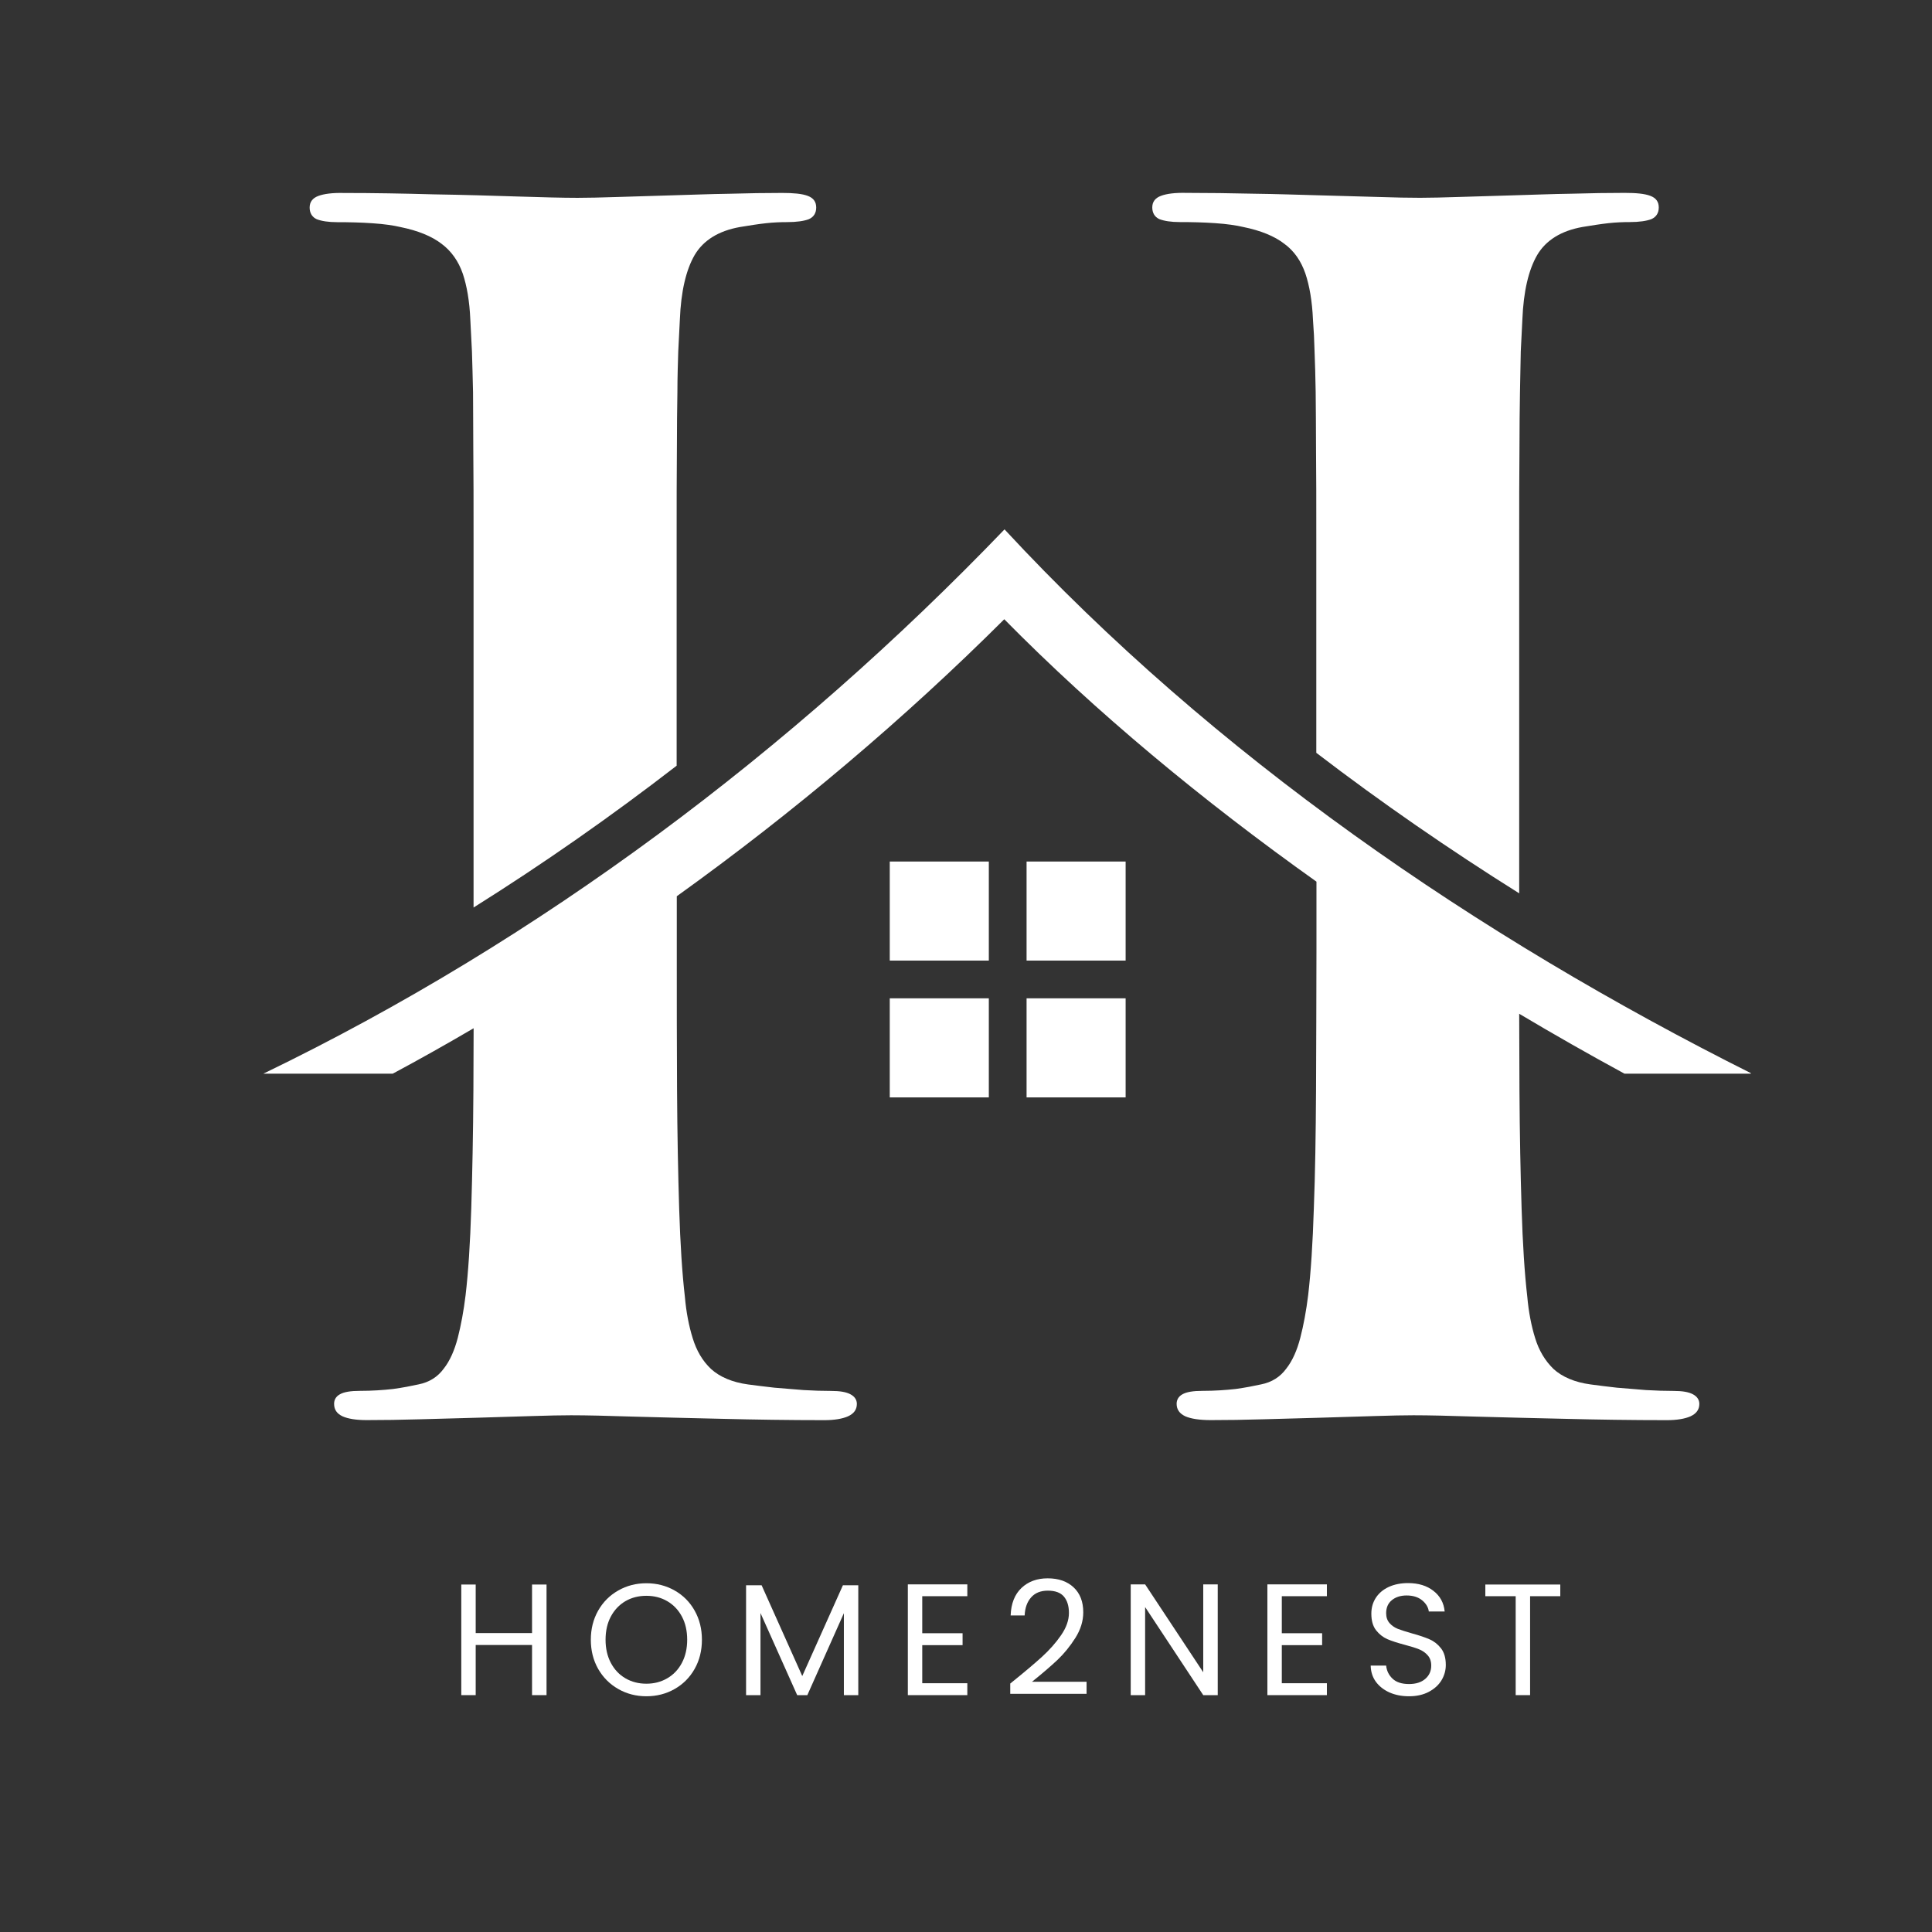 <svg xmlns="http://www.w3.org/2000/svg" xmlns:xlink="http://www.w3.org/1999/xlink" width="500" zoomAndPan="magnify" viewBox="0 0 375 375" height="500" preserveAspectRatio="xMidYMid meet" version="1.0"><rect x="0" y="0" width="375" height="375" fill="#333333" stroke="none"/><defs><g/><clipPath id="6735136705"><path d="M 60 37.406 L 159 37.406 L 159 177 L 60 177 Z M 60 37.406 " clip-rule="nonzero"/></clipPath><clipPath id="08423ccf57"><path d="M 223 37.406 L 322 37.406 L 322 174 L 223 174 Z M 223 37.406 " clip-rule="nonzero"/></clipPath><clipPath id="b54913d061"><path d="M 51.086 102 L 339.836 102 L 339.836 275.906 L 51.086 275.906 Z M 51.086 102 " clip-rule="nonzero"/></clipPath></defs><g clip-path="url(#6735136705)"><path fill="#ffffff" d="M 131.336 148.621 L 131.336 104.449 C 131.336 97.73 131.336 92.055 131.383 87.488 C 131.383 82.977 131.434 79.141 131.484 76.094 C 131.484 73.047 131.586 70.426 131.648 68.223 L 131.961 62.027 C 132.176 56.562 133.164 52.363 134.844 49.48 C 136.527 46.645 139.469 44.805 143.621 44.066 C 145.512 43.754 147.191 43.488 148.66 43.328 C 150.125 43.164 151.492 43.113 152.758 43.113 C 154.648 43.113 156.066 42.902 157.008 42.539 C 157.957 42.113 158.426 41.332 158.426 40.281 C 158.426 39.18 157.898 38.438 156.797 38.023 C 155.691 37.598 154.012 37.449 151.805 37.449 C 148.711 37.449 145.238 37.5 141.465 37.609 C 137.73 37.66 133.957 37.82 130.172 37.922 C 126.387 38.023 122.926 38.137 119.766 38.238 C 116.621 38.34 114.051 38.398 112.098 38.398 C 109.152 38.398 105.266 38.289 100.328 38.137 C 95.391 37.973 90.035 37.82 84.156 37.723 C 78.277 37.559 72.5 37.457 66.719 37.457 C 64.516 37.406 62.887 37.621 61.781 38.035 C 60.68 38.449 60.102 39.188 60.102 40.293 C 60.102 41.344 60.578 42.133 61.469 42.547 C 62.41 42.914 63.727 43.125 65.457 43.125 C 67.762 43.125 70.031 43.176 72.336 43.336 C 74.594 43.488 76.434 43.762 77.742 44.074 C 81.152 44.766 83.832 45.867 85.727 47.336 C 87.617 48.75 88.984 50.695 89.824 53.113 C 90.613 55.469 91.141 58.465 91.289 62.039 L 91.605 68.23 C 91.656 70.438 91.766 73.059 91.816 76.105 C 91.816 79.152 91.867 82.984 91.867 87.5 C 91.918 92.062 91.918 97.738 91.918 104.461 L 91.918 176.148 C 105.508 167.625 118.652 158.426 131.336 148.621 " fill-opacity="1" fill-rule="evenodd"/></g><g clip-path="url(#08423ccf57)"><path fill="#ffffff" d="M 255.441 87.48 C 255.492 92.043 255.492 97.719 255.492 104.438 L 255.492 146.121 C 268.172 155.828 281.348 164.914 294.875 173.395 L 294.875 104.438 C 294.875 97.719 294.875 92.043 294.926 87.48 C 294.926 82.965 294.977 79.129 295.027 76.086 L 295.18 68.211 L 295.492 62.02 C 295.707 56.555 296.699 52.355 298.387 49.469 C 300.066 46.637 303.012 44.793 307.16 44.055 C 309.055 43.742 310.734 43.48 312.203 43.316 C 313.668 43.156 315.035 43.105 316.301 43.105 C 318.191 43.105 319.609 42.891 320.551 42.527 C 321.492 42.102 321.965 41.324 321.965 40.27 C 321.965 39.168 321.441 38.43 320.336 38.016 C 319.234 37.59 317.555 37.438 315.348 37.438 C 312.254 37.438 308.781 37.488 305.059 37.598 C 301.273 37.648 297.496 37.812 293.715 37.914 L 283.309 38.227 C 280.164 38.328 277.582 38.391 275.641 38.391 C 273.484 38.391 270.699 38.34 267.34 38.227 C 264.031 38.125 260.246 38.016 256.16 37.914 C 252.062 37.812 247.762 37.648 243.348 37.598 C 238.938 37.5 234.574 37.438 230.273 37.438 C 228.066 37.387 226.438 37.598 225.336 38.016 C 224.23 38.43 223.656 39.168 223.656 40.27 C 223.656 41.324 224.129 42.113 225.02 42.527 C 225.961 42.891 227.277 43.105 229.008 43.105 C 231.316 43.105 233.582 43.156 235.891 43.316 C 238.145 43.469 239.988 43.742 241.293 44.055 C 244.703 44.742 247.387 45.848 249.277 47.312 C 251.223 48.73 252.535 50.676 253.375 53.094 C 254.164 55.449 254.691 58.445 254.844 62.02 C 254.996 63.961 255.105 66.066 255.156 68.211 C 255.258 70.418 255.309 73.039 255.371 76.086 C 255.391 79.129 255.441 82.957 255.441 87.48 " fill-opacity="1" fill-rule="evenodd"/></g><g clip-path="url(#b54913d061)"><path fill="#ffffff" d="M 255.441 211.625 C 255.391 220.137 255.277 227.746 255.016 234.527 C 254.805 241.309 254.438 246.922 253.914 251.387 C 253.539 254.434 253.023 257.215 252.383 259.684 C 251.758 262.102 250.855 264.148 249.652 265.664 C 248.5 267.242 246.871 268.297 244.766 268.711 C 243.348 269.023 241.719 269.34 239.824 269.602 C 237.934 269.812 235.777 269.965 233.422 269.965 C 231.578 269.965 230.273 270.18 229.484 270.645 C 228.754 271.059 228.383 271.695 228.383 272.484 C 228.383 273.59 228.957 274.379 230.062 274.902 C 231.164 275.379 232.793 275.641 235 275.641 C 238.145 275.641 241.566 275.594 245.34 275.48 L 256.586 275.168 C 260.367 275.066 263.777 274.953 266.926 274.852 C 270.023 274.754 272.543 274.703 274.383 274.703 C 277.379 274.703 281.426 274.801 286.52 274.965 C 291.559 275.125 297.285 275.227 303.691 275.391 C 310.047 275.551 316.664 275.652 323.547 275.652 C 325.488 275.652 327.016 275.391 328.109 274.914 C 329.262 274.387 329.84 273.598 329.84 272.496 C 329.84 271.707 329.414 271.078 328.637 270.652 C 327.797 270.18 326.531 269.977 324.801 269.977 C 323.223 269.977 321.441 269.926 319.496 269.812 L 313.832 269.348 C 311.938 269.137 310.258 268.922 308.742 268.719 C 305.645 268.305 303.227 267.254 301.547 265.727 C 299.918 264.148 298.711 262.152 297.973 259.734 C 297.234 257.367 296.707 254.645 296.445 251.699 C 295.918 247.137 295.555 241.457 295.344 234.629 C 295.129 227.797 294.977 220.137 294.926 211.625 C 294.898 206.848 294.887 201.902 294.875 196.77 C 301.668 200.816 308.488 204.695 315.309 208.398 L 340.039 208.398 C 286.641 181.652 235.699 146.688 194.977 102.75 C 153.707 145.707 104.84 182.453 51.117 208.398 L 76.234 208.398 C 81.504 205.574 86.738 202.629 91.93 199.582 C 91.918 203.711 91.906 207.719 91.887 211.625 C 91.836 220.137 91.676 227.746 91.473 234.527 C 91.262 241.309 90.895 246.922 90.371 251.387 C 90.004 254.434 89.48 257.215 88.852 259.684 C 88.215 262.102 87.324 264.148 86.121 265.664 C 84.965 267.242 83.336 268.297 81.23 268.711 C 79.816 269.023 78.188 269.34 76.293 269.602 C 74.402 269.812 72.246 269.965 69.887 269.965 C 68.047 269.965 66.742 270.18 65.953 270.645 C 65.211 271.059 64.848 271.695 64.848 272.484 C 64.848 273.59 65.375 274.379 66.477 274.902 C 67.531 275.379 69.098 275.641 71.152 275.641 C 74.359 275.641 77.871 275.594 81.656 275.48 L 93 275.168 C 96.785 275.066 100.246 274.953 103.402 274.852 C 106.5 274.754 109.02 274.703 110.863 274.703 C 113.859 274.703 117.906 274.801 122.996 274.965 C 128.035 275.125 133.762 275.227 140.117 275.391 C 146.523 275.551 153.141 275.652 160.023 275.652 C 161.965 275.652 163.484 275.391 164.586 274.914 C 165.742 274.387 166.316 273.598 166.316 272.496 C 166.316 271.707 165.891 271.078 165.113 270.652 C 164.273 270.18 163.008 269.977 161.277 269.977 C 159.648 269.977 157.918 269.926 155.977 269.812 L 150.309 269.348 C 148.414 269.137 146.734 268.922 145.219 268.723 C 142.121 268.305 139.703 267.254 138.023 265.727 C 136.344 264.148 135.191 262.152 134.449 259.734 C 133.711 257.367 133.188 254.645 132.934 251.699 C 132.406 247.137 132.043 241.457 131.828 234.629 C 131.617 227.797 131.465 220.137 131.414 211.625 C 131.363 203.066 131.363 193.977 131.363 184.262 L 131.363 173.961 C 154.184 157.586 175.637 139.422 194.926 120.195 C 212.676 138.207 233.41 155.402 255.523 171.129 L 255.523 184.262 C 255.492 193.988 255.492 203.074 255.441 211.625 " fill-opacity="1" fill-rule="evenodd"/></g><path fill="#ffffff" d="M 172.703 167.223 L 191.93 167.223 L 191.93 186.449 L 172.703 186.449 Z M 172.703 167.223 " fill-opacity="1" fill-rule="evenodd"/><path fill="#ffffff" d="M 199.258 167.223 L 218.484 167.223 L 218.484 186.449 L 199.258 186.449 Z M 199.258 167.223 " fill-opacity="1" fill-rule="evenodd"/><path fill="#ffffff" d="M 172.703 193.773 L 191.93 193.773 L 191.93 213.004 L 172.703 213.004 Z M 172.703 193.773 " fill-opacity="1" fill-rule="evenodd"/><path fill="#ffffff" d="M 199.258 193.773 L 218.484 193.773 L 218.484 213.004 L 199.258 213.004 Z M 199.258 193.773 " fill-opacity="1" fill-rule="evenodd"/><g fill="#ffffff" fill-opacity="1"><g transform="translate(87.16, 329.025)"><g><path d="M 18.922 -21.469 L 18.922 0 L 16.109 0 L 16.109 -9.734 L 5.172 -9.734 L 5.172 0 L 2.375 0 L 2.375 -21.469 L 5.172 -21.469 L 5.172 -12.047 L 16.109 -12.047 L 16.109 -21.469 Z M 18.922 -21.469 "/></g></g></g><g fill="#ffffff" fill-opacity="1"><g transform="translate(113.351, 329.025)"><g><path d="M 12.109 0.219 C 10.117 0.219 8.301 -0.25 6.656 -1.188 C 5.008 -2.125 3.707 -3.426 2.75 -5.094 C 1.801 -6.77 1.328 -8.656 1.328 -10.75 C 1.328 -12.844 1.801 -14.727 2.75 -16.406 C 3.707 -18.082 5.008 -19.383 6.656 -20.312 C 8.301 -21.25 10.117 -21.719 12.109 -21.719 C 14.117 -21.719 15.945 -21.25 17.594 -20.312 C 19.238 -19.383 20.531 -18.086 21.469 -16.422 C 22.414 -14.754 22.891 -12.863 22.891 -10.75 C 22.891 -8.633 22.414 -6.742 21.469 -5.078 C 20.531 -3.422 19.238 -2.125 17.594 -1.188 C 15.945 -0.25 14.117 0.219 12.109 0.219 Z M 12.109 -2.219 C 13.609 -2.219 14.957 -2.566 16.156 -3.266 C 17.363 -3.961 18.312 -4.957 19 -6.25 C 19.688 -7.551 20.031 -9.051 20.031 -10.75 C 20.031 -12.477 19.688 -13.984 19 -15.266 C 18.312 -16.547 17.367 -17.535 16.172 -18.234 C 14.984 -18.93 13.629 -19.281 12.109 -19.281 C 10.586 -19.281 9.227 -18.93 8.031 -18.234 C 6.844 -17.535 5.906 -16.547 5.219 -15.266 C 4.531 -13.984 4.188 -12.477 4.188 -10.75 C 4.188 -9.051 4.531 -7.551 5.219 -6.25 C 5.906 -4.957 6.848 -3.961 8.047 -3.266 C 9.254 -2.566 10.609 -2.219 12.109 -2.219 Z M 12.109 -2.219 "/></g></g></g><g fill="#ffffff" fill-opacity="1"><g transform="translate(142.437, 329.025)"><g><path d="M 24.156 -21.328 L 24.156 0 L 21.359 0 L 21.359 -15.906 L 14.266 0 L 12.297 0 L 5.172 -15.938 L 5.172 0 L 2.375 0 L 2.375 -21.328 L 5.391 -21.328 L 13.281 -3.703 L 21.172 -21.328 Z M 24.156 -21.328 "/></g></g></g><g fill="#ffffff" fill-opacity="1"><g transform="translate(173.835, 329.025)"><g><path d="M 5.172 -19.203 L 5.172 -12.016 L 13 -12.016 L 13 -9.703 L 5.172 -9.703 L 5.172 -2.312 L 13.922 -2.312 L 13.922 0 L 2.375 0 L 2.375 -21.5 L 13.922 -21.5 L 13.922 -19.203 Z M 5.172 -19.203 "/></g></g></g><g fill="#ffffff" fill-opacity="1"><g transform="translate(194.51, 329.025)"><g><path d="M 1.578 -2.25 C 4.18 -4.344 6.223 -6.062 7.703 -7.406 C 9.18 -8.75 10.426 -10.156 11.438 -11.625 C 12.457 -13.094 12.969 -14.535 12.969 -15.953 C 12.969 -17.297 12.645 -18.352 12 -19.125 C 11.352 -19.895 10.312 -20.281 8.875 -20.281 C 7.477 -20.281 6.395 -19.844 5.625 -18.969 C 4.852 -18.094 4.438 -16.926 4.375 -15.469 L 1.656 -15.469 C 1.738 -17.77 2.438 -19.547 3.75 -20.797 C 5.07 -22.047 6.77 -22.672 8.844 -22.672 C 10.957 -22.672 12.633 -22.086 13.875 -20.922 C 15.125 -19.754 15.75 -18.141 15.75 -16.078 C 15.75 -14.379 15.238 -12.723 14.219 -11.109 C 13.195 -9.492 12.039 -8.07 10.75 -6.844 C 9.457 -5.625 7.805 -4.207 5.797 -2.594 L 16.391 -2.594 L 16.391 -0.25 L 1.578 -0.25 Z M 1.578 -2.25 "/></g></g></g><g fill="#ffffff" fill-opacity="1"><g transform="translate(217.096, 329.025)"><g><path d="M 19.266 0 L 16.453 0 L 5.172 -17.094 L 5.172 0 L 2.375 0 L 2.375 -21.5 L 5.172 -21.5 L 16.453 -4.438 L 16.453 -21.5 L 19.266 -21.5 Z M 19.266 0 "/></g></g></g><g fill="#ffffff" fill-opacity="1"><g transform="translate(243.625, 329.025)"><g><path d="M 5.172 -19.203 L 5.172 -12.016 L 13 -12.016 L 13 -9.703 L 5.172 -9.703 L 5.172 -2.312 L 13.922 -2.312 L 13.922 0 L 2.375 0 L 2.375 -21.5 L 13.922 -21.5 L 13.922 -19.203 Z M 5.172 -19.203 "/></g></g></g><g fill="#ffffff" fill-opacity="1"><g transform="translate(264.301, 329.025)"><g><path d="M 9.188 0.219 C 7.77 0.219 6.5 -0.031 5.375 -0.531 C 4.258 -1.039 3.379 -1.738 2.734 -2.625 C 2.098 -3.52 1.77 -4.555 1.75 -5.734 L 4.75 -5.734 C 4.852 -4.723 5.27 -3.875 6 -3.188 C 6.727 -2.5 7.789 -2.156 9.188 -2.156 C 10.52 -2.156 11.57 -2.488 12.344 -3.156 C 13.113 -3.82 13.5 -4.68 13.5 -5.734 C 13.5 -6.555 13.27 -7.223 12.812 -7.734 C 12.363 -8.242 11.801 -8.633 11.125 -8.906 C 10.445 -9.176 9.531 -9.461 8.375 -9.766 C 6.957 -10.141 5.82 -10.508 4.969 -10.875 C 4.125 -11.25 3.395 -11.828 2.781 -12.609 C 2.176 -13.398 1.875 -14.469 1.875 -15.812 C 1.875 -16.977 2.172 -18.016 2.766 -18.922 C 3.367 -19.828 4.207 -20.523 5.281 -21.016 C 6.363 -21.504 7.602 -21.75 9 -21.75 C 11.008 -21.75 12.656 -21.242 13.938 -20.234 C 15.227 -19.234 15.953 -17.898 16.109 -16.234 L 13.031 -16.234 C 12.926 -17.055 12.492 -17.781 11.734 -18.406 C 10.973 -19.031 9.969 -19.344 8.719 -19.344 C 7.551 -19.344 6.598 -19.039 5.859 -18.438 C 5.117 -17.832 4.75 -16.988 4.75 -15.906 C 4.75 -15.125 4.969 -14.484 5.406 -13.984 C 5.844 -13.492 6.383 -13.117 7.031 -12.859 C 7.688 -12.609 8.598 -12.316 9.766 -11.984 C 11.18 -11.598 12.32 -11.211 13.188 -10.828 C 14.051 -10.453 14.789 -9.867 15.406 -9.078 C 16.02 -8.285 16.328 -7.211 16.328 -5.859 C 16.328 -4.805 16.051 -3.816 15.5 -2.891 C 14.945 -1.973 14.125 -1.223 13.031 -0.641 C 11.945 -0.066 10.664 0.219 9.188 0.219 Z M 9.188 0.219 "/></g></g></g><g fill="#ffffff" fill-opacity="1"><g transform="translate(287.256, 329.025)"><g><path d="M 15.594 -21.469 L 15.594 -19.203 L 9.734 -19.203 L 9.734 0 L 6.938 0 L 6.938 -19.203 L 1.047 -19.203 L 1.047 -21.469 Z M 15.594 -21.469 "/></g></g></g></svg>